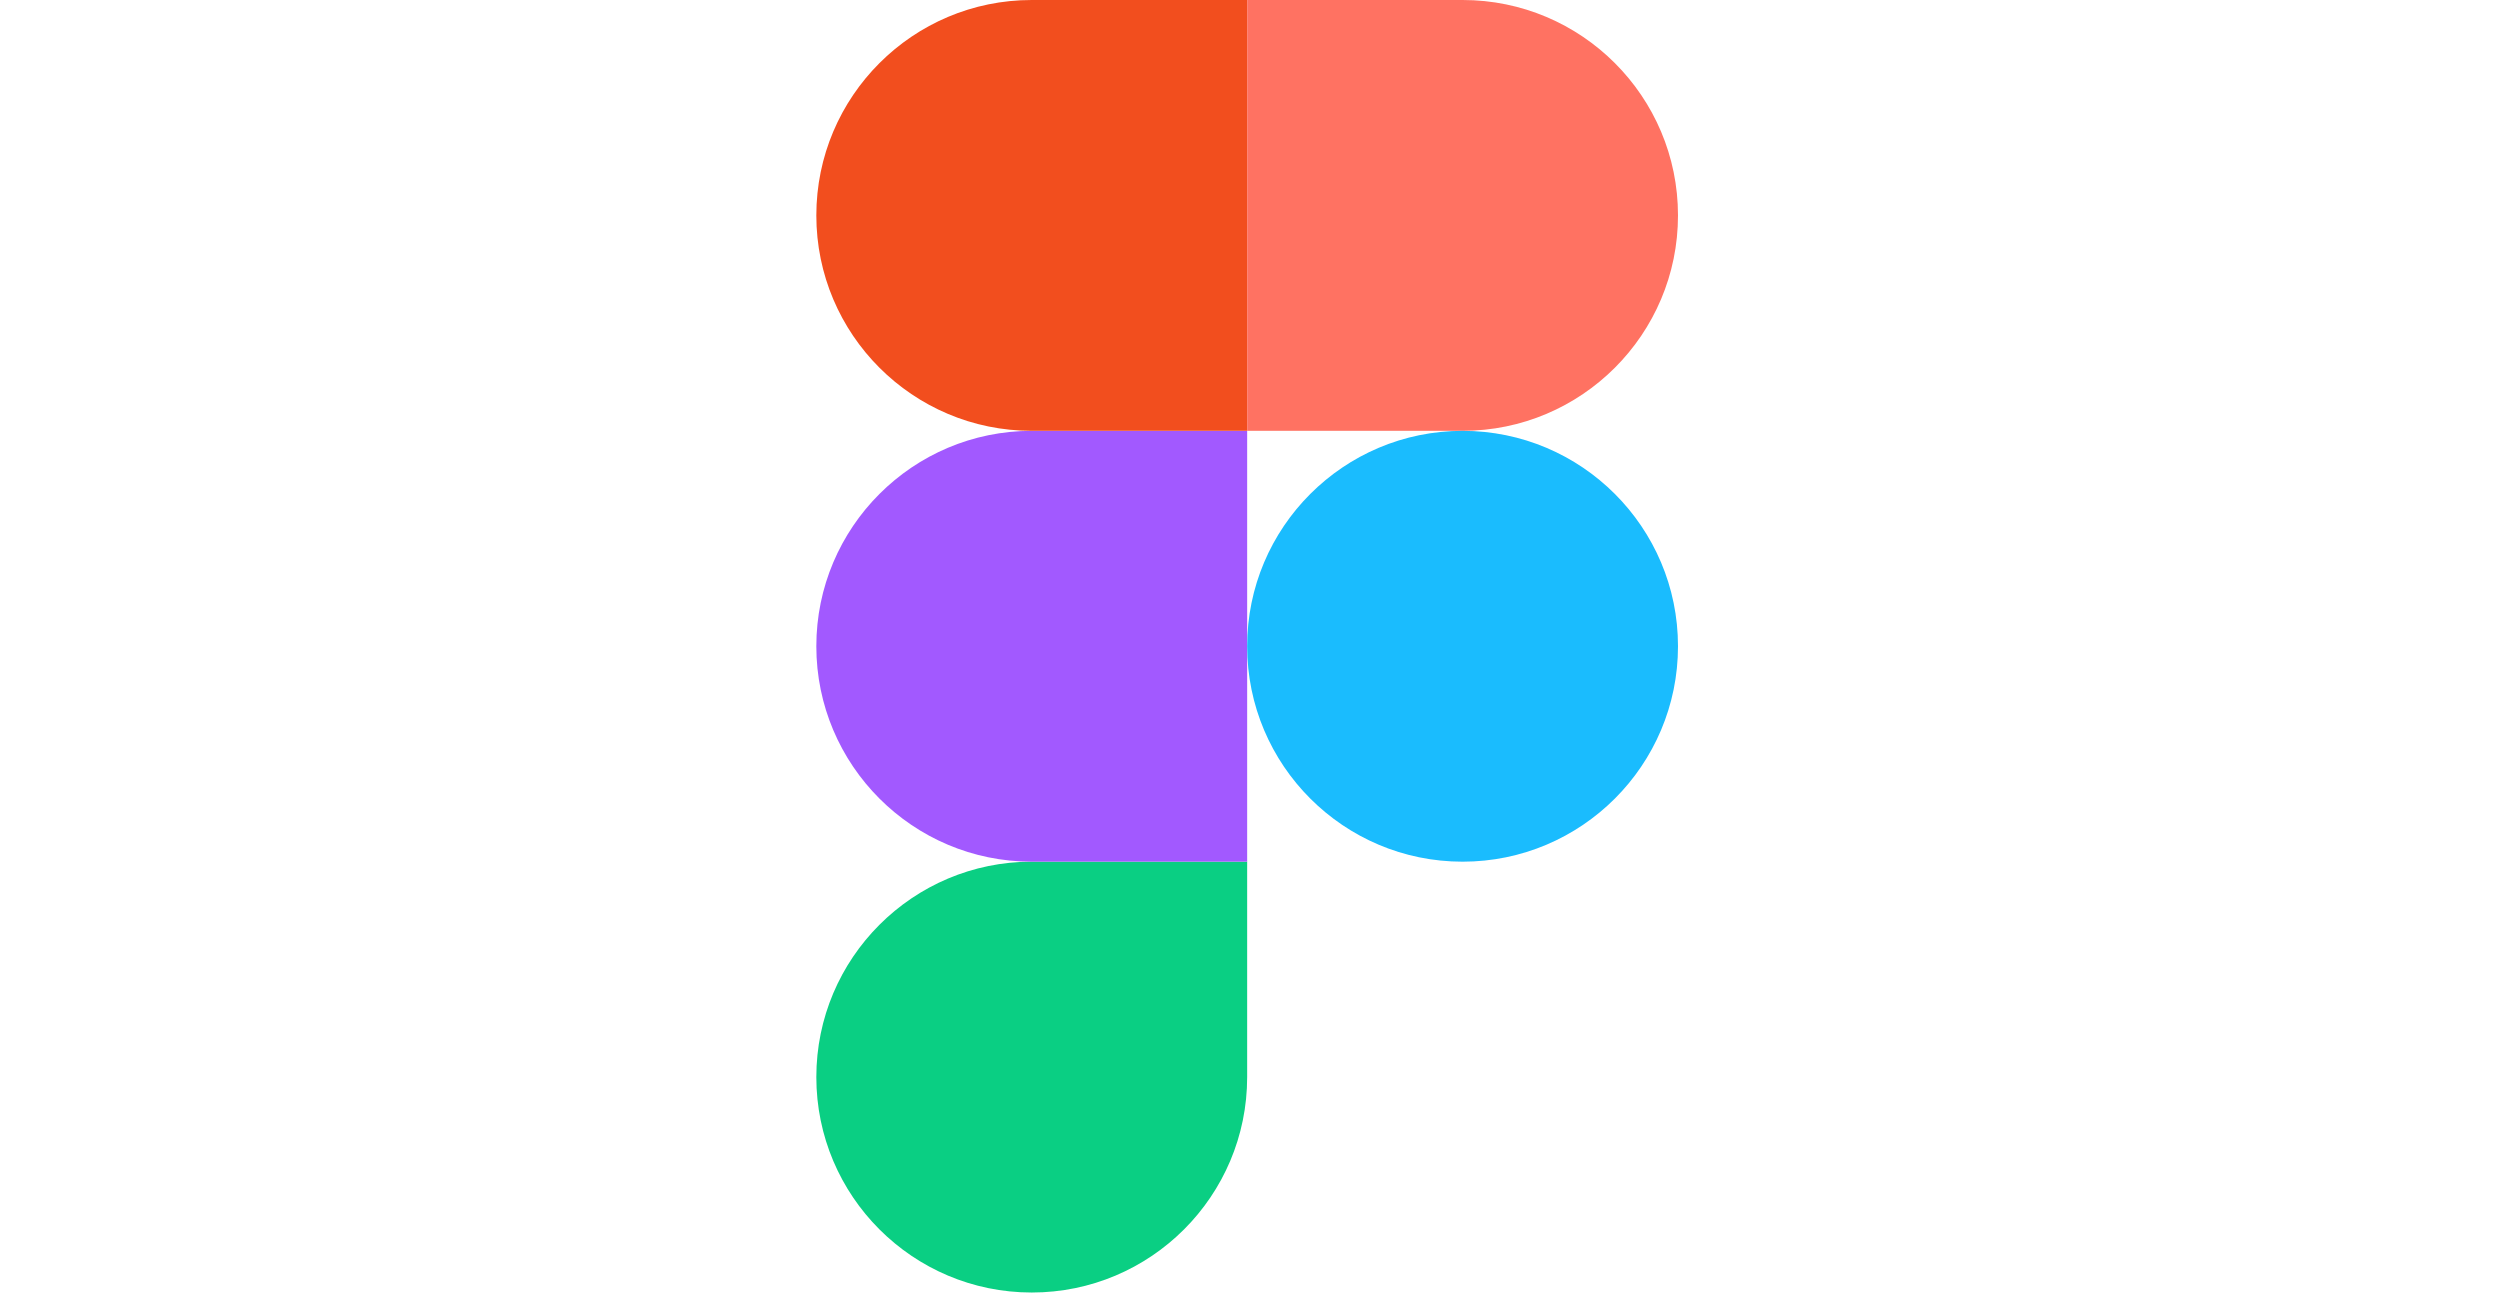 <svg width="147" height="76" viewBox="0 0 147 76" fill="none" xmlns="http://www.w3.org/2000/svg">
<g clip-path="url(#clip0_3799_144314)">
<path d="M60.667 76C67.659 76 73.333 70.325 73.333 63.333V50.666H60.667C53.675 50.666 48 56.341 48 63.333C48 70.325 53.675 76 60.667 76Z" fill="#0ACF83"/>
<path d="M48 38C48 31.008 53.675 25.334 60.667 25.334H73.333V50.667H60.667C53.675 50.667 48 44.992 48 38Z" fill="#A259FF"/>
<path d="M48 12.667C48 5.675 53.675 0 60.667 0H73.333V25.333H60.667C53.675 25.333 48 19.659 48 12.667Z" fill="#F24E1E"/>
<path d="M73.333 0H86C92.992 0 98.666 5.675 98.666 12.667C98.666 19.659 92.992 25.333 86 25.333H73.333V0Z" fill="#FF7262"/>
<path d="M98.666 38C98.666 44.992 92.992 50.667 86 50.667C79.008 50.667 73.333 44.992 73.333 38C73.333 31.008 79.008 25.334 86 25.334C92.992 25.334 98.666 31.008 98.666 38Z" fill="#1ABCFE"/>
</g>
<defs>
<clipPath id="clip0_3799_144314">
<rect width="50.667" height="76" fill="white" transform="translate(48)"/>
</clipPath>
</defs>
</svg>
